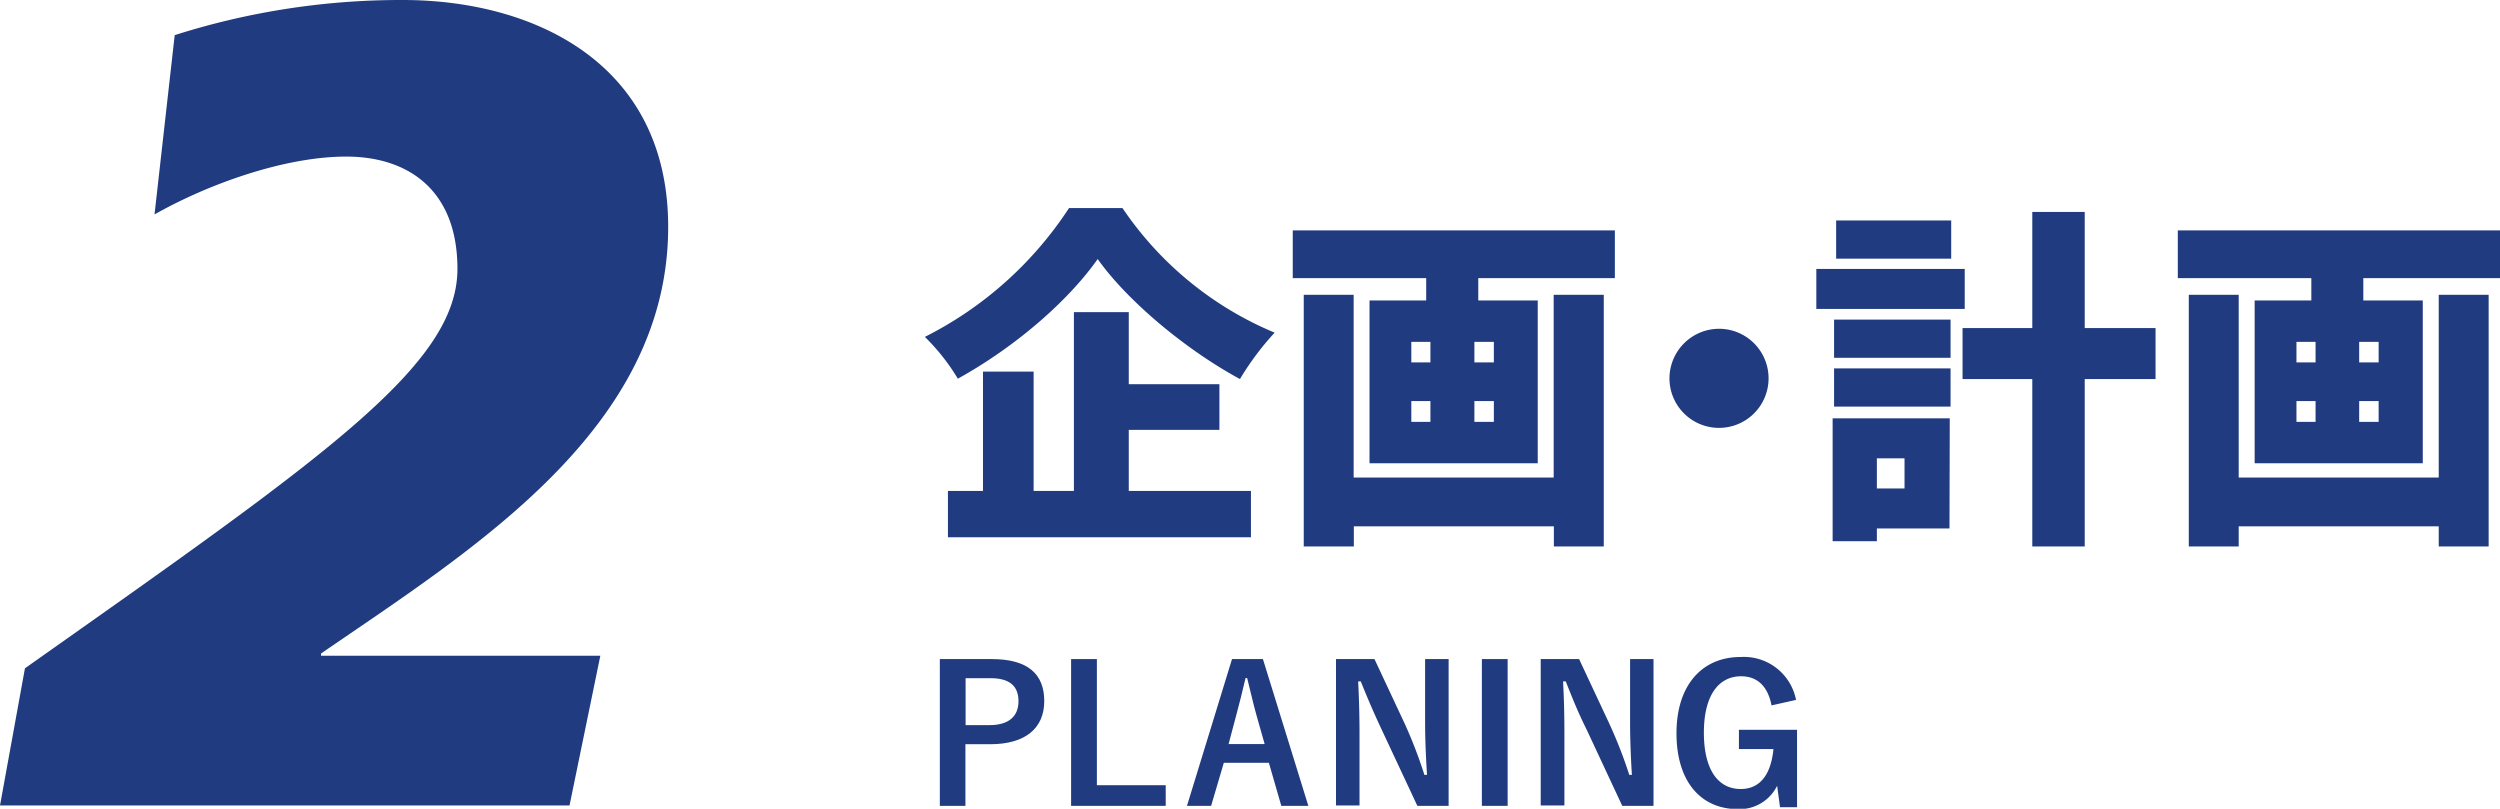 <svg xmlns="http://www.w3.org/2000/svg" viewBox="0 0 277.47 89.76"><defs><style>.cls-1{fill:#203b80;}</style></defs><g id="レイヤー_2" data-name="レイヤー 2"><g id="レイヤー_1-2" data-name="レイヤー 1"><path class="cls-1" d="M110.08,73.15c4,0,5.82,1.66,5.82,4.66s-2.08,4.79-6,4.79h-2.75v6.84h-2.84V73.15Zm-2.91,7.33h2.66c2.16,0,3.21-1,3.21-2.65s-.94-2.56-3.1-2.56h-2.77Z"/><path class="cls-1" d="M121.74,87.15h7.64v2.29h-10.5V73.15h2.86Z"/><path class="cls-1" d="M145.21,89.44h-3l-1.38-4.78h-5l-1.41,4.78h-2.68l5-16.29h3.43Zm-5.79-10.18c-.36-1.28-.61-2.48-1-4h-.18c-.36,1.55-.66,2.73-1,4l-.88,3.32h4Z"/><path class="cls-1" d="M160.78,89.44h-3.47L153.36,81c-.94-2-1.59-3.54-2.33-5.37h-.29c.1,1.93.15,3.86.15,5.88v7.89h-2.61V73.15h4.27l3.38,7.22A50.91,50.91,0,0,1,158.09,86h.29c-.12-2-.21-3.78-.21-6V73.15h2.61Z"/><path class="cls-1" d="M167.33,89.44h-2.86V73.15h2.86Z"/><path class="cls-1" d="M183.52,89.44h-3.47L176.11,81c-1-2-1.6-3.54-2.33-5.37h-.3c.11,1.93.15,3.86.15,5.88v7.89H171V73.15h4.26l3.38,7.22A50.91,50.91,0,0,1,180.83,86h.29c-.12-2-.2-3.78-.2-6V73.15h2.6Z"/><path class="cls-1" d="M196.62,78.29c-.4-2.05-1.51-3.23-3.38-3.23-2.48,0-4.13,2.1-4.13,6.26s1.61,6.25,4.09,6.25c2.29,0,3.38-1.82,3.63-4.43H193V81h6.45v8.59h-1.89l-.32-2.38a4.64,4.64,0,0,1-4.36,2.59c-4.06,0-6.81-3-6.81-8.42s2.92-8.46,7.1-8.46a5.9,5.9,0,0,1,6.17,4.76Z"/><path class="cls-1" d="M2.77,74.17c33.37-23.55,48-33.63,48-44.33,0-8.81-5.54-12.46-12.34-12.46s-15.23,3-21.28,6.42L19.39,3.9A82.83,82.83,0,0,1,44.7,0C59.31,0,74.16,7.05,74.16,25.18c0,22.42-21.65,35.76-38.53,47.35v.25h31L63.21,89.4H0Z"/><path class="cls-1" d="M124.58,23.09a38,38,0,0,0,16.89,13.83,31.26,31.26,0,0,0-3.85,5.15c-6.09-3.3-12.53-8.72-15.79-13.32-3.26,4.64-9.12,9.74-15.52,13.28a23.39,23.39,0,0,0-3.66-4.64,41.24,41.24,0,0,0,16-14.3Zm.7,31.4h13.56v5.14H105.21V54.49h3.89V41.24h5.62V54.49h4.47V34.64h6.09v8h10.06v5.07H125.28Z"/><path class="cls-1" d="M179.23,25.57v5.3H164.07v2.48h6.6V51.42H152V33.35h6.29V30.87H143.48v-5.3Zm-6.79,7.15H178V60.65h-5.54V58.42h-22.2v2.23H144.7V32.72h5.54V53h22.2Zm-15.8,7.5h2.12V37.94h-2.12Zm0,6.6h2.12V44.51h-2.12Zm9.16-8.88h-2.16v2.28h2.16Zm0,6.57h-2.16v2.31h2.16Z"/><path class="cls-1" d="M190.79,36.49a5.5,5.5,0,1,1-5.5,5.5A5.52,5.52,0,0,1,190.79,36.49Z"/><path class="cls-1" d="M218.06,34.29H201.59V29.85h16.47Zm-1.69,24.36h-8.06v1.42H203.4V46.43h13ZM203.56,35.47h12.93v4.24H203.56Zm0,5.42h12.93v4.24H203.56Zm13-12.18H203.79V24.47h12.77Zm-8.25,22.16v3.34h3.07V50.87Zm30.93-8.8h-7.86V60.65h-5.82V42.07h-7.74V36.41h7.74V23.52h5.82V36.41h7.86Z"/><path class="cls-1" d="M277.47,25.57v5.3H262.3v2.48h6.6V51.42H250.24V33.35h6.29V30.87H241.71v-5.3Zm-6.8,7.15h5.54V60.65h-5.54V58.42h-22.2v2.23h-5.54V32.72h5.54V53h22.2Zm-15.79,7.5H257V37.94h-2.12Zm0,6.6H257V44.51h-2.12ZM264,37.94h-2.16v2.28H264Zm0,6.57h-2.16v2.31H264Z"/></g></g></svg>